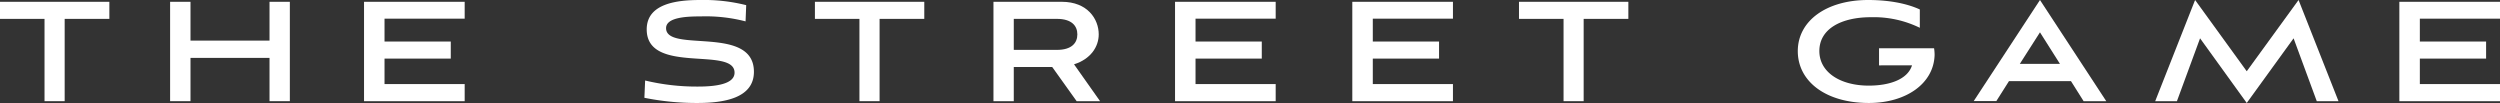 <svg xmlns="http://www.w3.org/2000/svg" viewBox="0 0 708.66 29.19"><rect x="0" y="0" width="708.66" height="29.19" fill="#333333" stroke="none"/><defs><style>.cls-1{fill:#fff;}</style></defs><g id="レイヤー_2" data-name="レイヤー 2"><g id="レイヤー_1-2" data-name="レイヤー 1"><path class="cls-1" d="M12.62,28.68V5.35H0V.51H31V5.35H18.33V28.68Z"/><path class="cls-1" d="M76.4,28.68V16.41H54V28.68H48.22V.51H54v11H76.4V.51h5.76V28.68Z"/><path class="cls-1" d="M103.19,28.68V.51h28.53V5.3H109v6.47h18.78v4.84H109v7.22h22.72v4.85Z"/><path class="cls-1" d="M211.34,6.06a44.86,44.86,0,0,0-12.68-1.41c-3.63,0-9.85.15-9.85,3.33,0,7.12,24.9-1,24.9,12.37,0,7.52-8.59,8.84-16,8.84a74.9,74.9,0,0,1-15.05-1.47l.21-4.9a62.7,62.7,0,0,0,14.94,1.72c5,0,10.41-.66,10.41-3.94,0-7.57-24.9.71-24.9-12.27,0-7.47,8.89-8.33,15.2-8.33a49.27,49.27,0,0,1,13,1.46Z"/><path class="cls-1" d="M243.62,28.68V5.35H231V.51h31V5.35H249.33V28.68Z"/><path class="cls-1" d="M305.19,28.68,298.27,19h-10.9v9.69h-5.76V.51H301c7.27,0,10.45,4.89,10.45,9.24,0,3.48-2.27,7-7,8.48l7.38,10.45ZM287.37,5.35v8.79h12.22c4.24,0,5.8-2,5.8-4.39s-1.56-4.4-5.8-4.4Z"/><path class="cls-1" d="M333.08,28.68V.51h28.53V5.3H338.89v6.47h18.78v4.84H338.89v7.22h22.72v4.85Z"/><path class="cls-1" d="M383.33,28.68V.51h28.53V5.3H389.14v6.47h18.78v4.84H389.14v7.22h22.72v4.85Z"/><path class="cls-1" d="M443.21,28.68V5.35H430.58V.51h31V5.35H448.91V28.68Z"/><path class="cls-1" d="M532.64,18.53V13.68h15.6a12.52,12.52,0,0,1,.15,1.92c-.25,8.23-8.28,13.59-18.63,13.59-12.22,0-20.15-6.11-20.15-14.7S517.74,0,529.56,0c5.15,0,10.45.76,14.64,2.68v5.2a29.75,29.75,0,0,0-13.89-3c-8.18,0-14.59,3.18-14.59,9.59,0,6,5.91,9.8,14,9.8,6,0,11.06-1.82,12.27-5.76Z"/><path class="cls-1" d="M587.05,23H569.47l-3.58,5.65h-6.41L578.26,0l18.79,28.68h-6.42Zm-14.5-4.9h11.37l-5.66-8.94Z"/><path class="cls-1" d="M656.72,28.68l-6.57-17.82L636.87,29.19,623.64,10.86l-6.56,17.82h-6.16L622.23,0l14.64,20.2L651.56,0l11.32,28.68Z"/><path class="cls-1" d="M680.13,28.68V.51h28.53V5.3H685.94v6.47h18.78v4.84H685.94v7.22h22.72v4.85Z"/></g></g></svg>